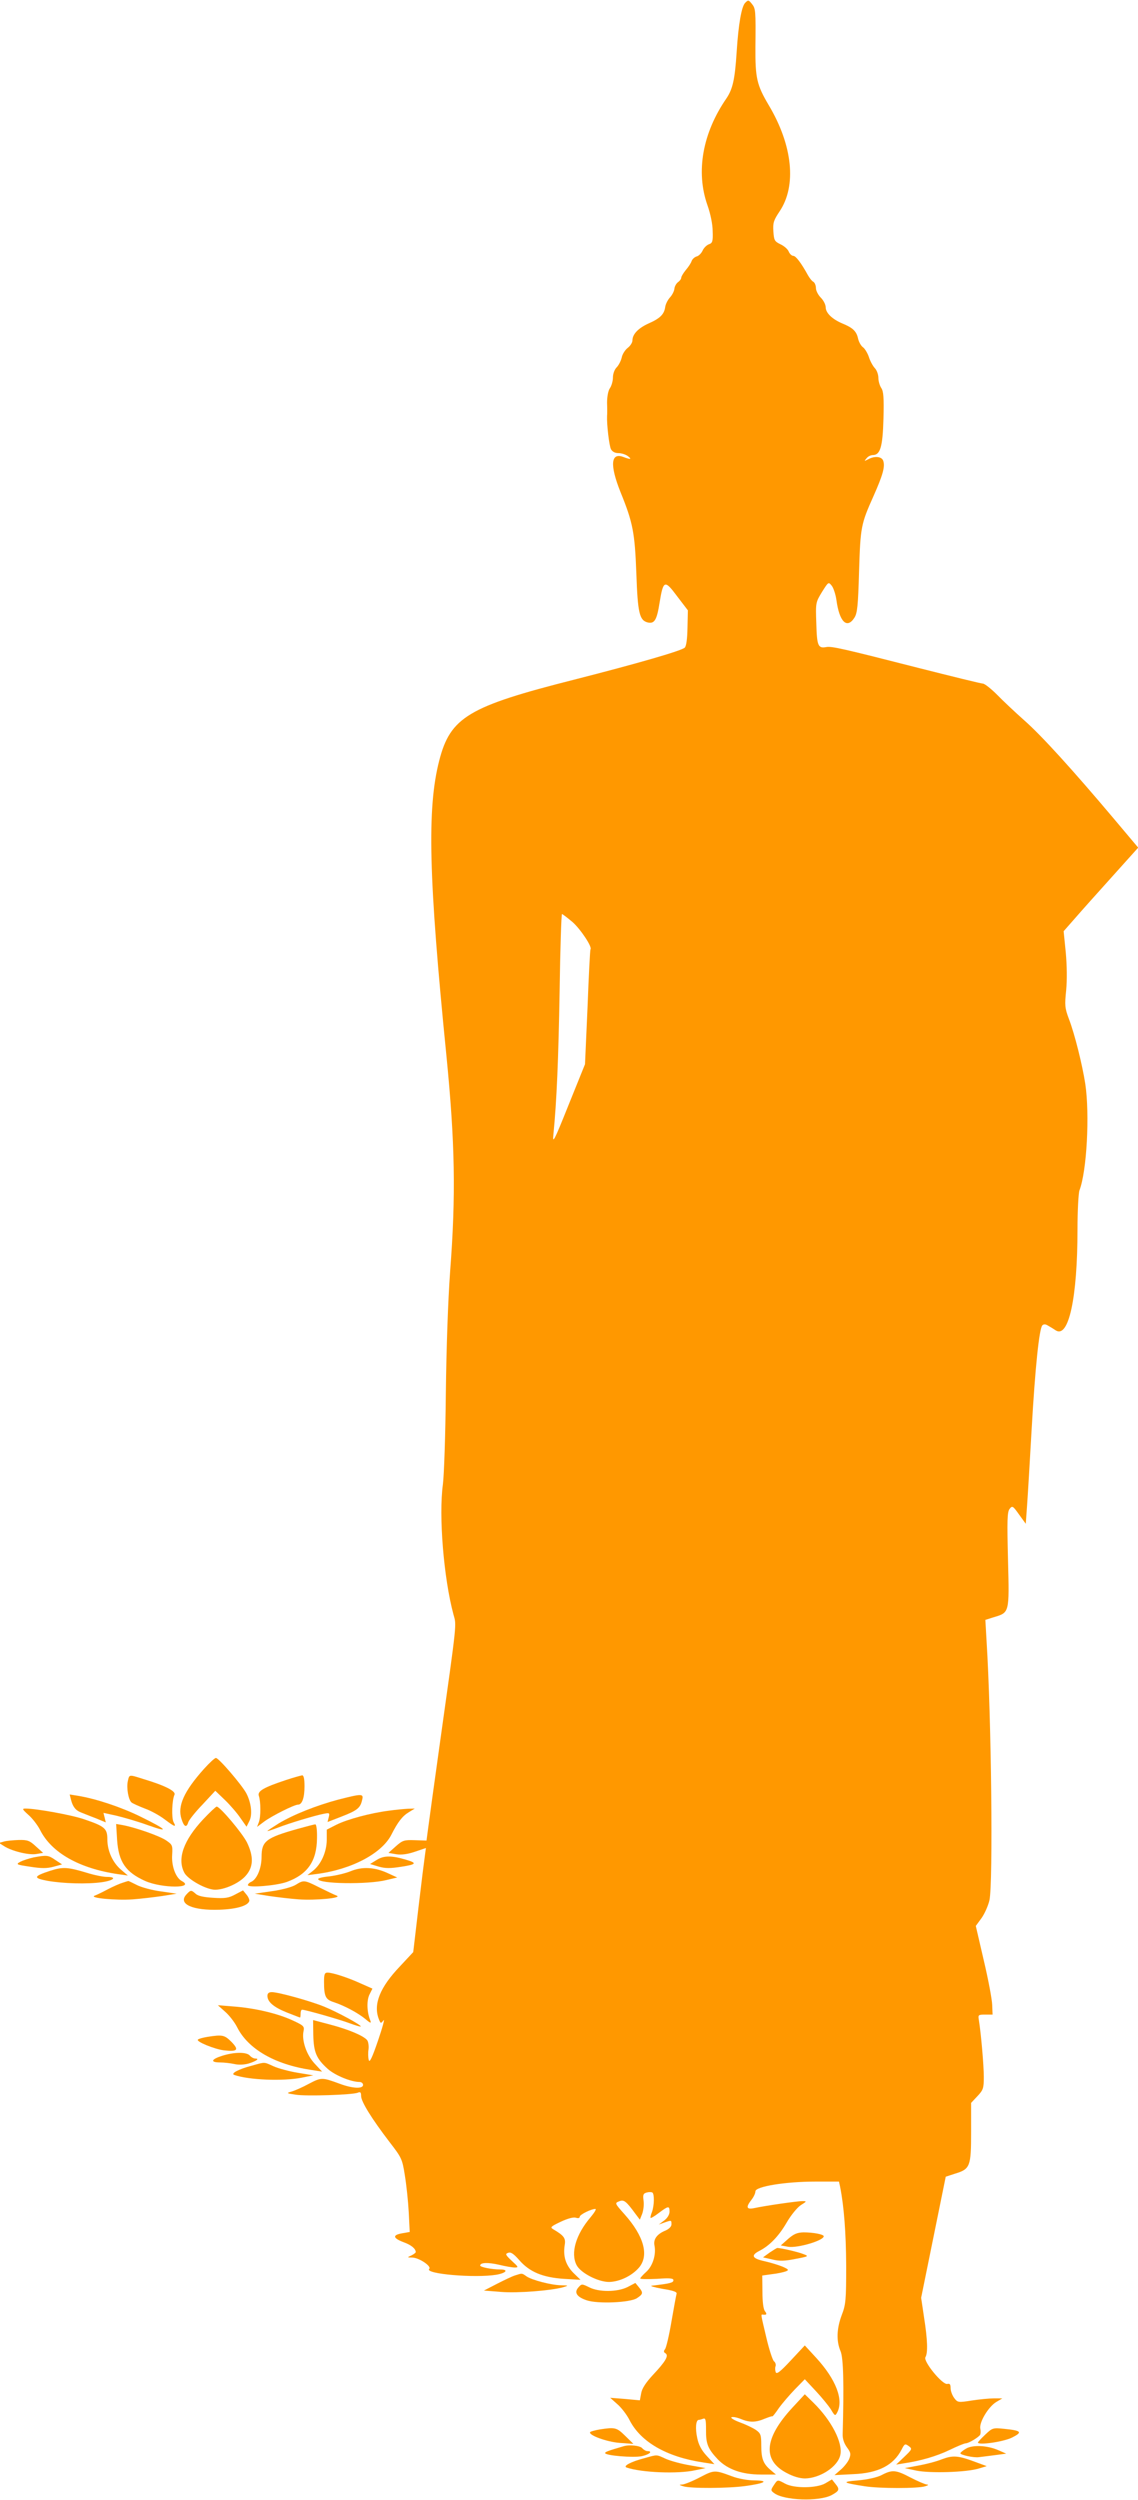 <?xml version="1.0" standalone="no"?>
<!DOCTYPE svg PUBLIC "-//W3C//DTD SVG 20010904//EN"
 "http://www.w3.org/TR/2001/REC-SVG-20010904/DTD/svg10.dtd">
<svg version="1.0" xmlns="http://www.w3.org/2000/svg"
 width="583pt" height="1280pt" viewBox="0 0 583 1280"
 preserveAspectRatio="xMidYMid meet">
<g transform="translate(0,1280) scale(0.1,-0.1)"
fill="#ff9800" stroke="none">
<path d="M3818 12786 c-19 -18 -35 -110 -44 -251 -9 -141 -20 -190 -52 -238
-123 -178 -158 -376 -98 -547 16 -45 27 -99 27 -134 2 -52 -1 -61 -20 -67 -12
-5 -26 -19 -32 -33 -6 -13 -20 -27 -30 -29 -10 -3 -22 -13 -26 -24 -3 -10 -17
-31 -30 -46 -13 -16 -23 -33 -23 -39 0 -6 -7 -16 -17 -23 -9 -7 -17 -22 -18
-33 -1 -12 -11 -32 -22 -44 -12 -13 -23 -35 -25 -49 -5 -38 -26 -59 -85 -85
-53 -24 -83 -55 -83 -87 0 -11 -11 -28 -24 -38 -14 -11 -28 -33 -31 -50 -4
-17 -16 -40 -26 -50 -11 -11 -19 -33 -19 -52 0 -18 -7 -42 -15 -54 -9 -12 -15
-43 -15 -75 1 -29 1 -60 0 -68 -2 -44 11 -153 20 -170 7 -13 21 -20 38 -20 16
0 37 -7 48 -15 23 -17 15 -19 -22 -5 -65 25 -71 -40 -15 -180 63 -155 73 -205
81 -415 7 -205 16 -241 58 -252 35 -8 47 12 61 101 19 116 26 119 90 33 l55
-72 -2 -89 c-1 -58 -6 -94 -14 -102 -16 -16 -249 -83 -567 -164 -541 -137
-634 -192 -691 -415 -63 -245 -54 -600 37 -1510 44 -447 49 -713 19 -1105 -11
-154 -19 -386 -22 -625 -2 -211 -9 -418 -15 -465 -22 -161 4 -480 54 -666 16
-58 20 -23 -68 -649 -30 -214 -58 -417 -62 -449 l-8 -60 -60 2 c-55 2 -63 -1
-98 -32 l-37 -33 40 -7 c27 -4 58 0 96 13 l56 19 -5 -37 c-3 -20 -18 -139 -33
-266 l-27 -230 -69 -74 c-101 -106 -136 -192 -108 -267 10 -26 11 -26 25 -8 7
10 -5 -36 -28 -103 -31 -91 -44 -117 -48 -100 -3 12 -4 37 -1 54 2 18 -1 39
-7 47 -19 23 -95 55 -190 80 l-87 23 1 -76 c2 -88 15 -121 74 -174 37 -33 119
-67 163 -67 10 0 18 -7 18 -15 0 -21 -53 -19 -120 6 -90 33 -94 33 -157 0 -33
-18 -72 -35 -89 -40 -28 -8 -27 -9 20 -16 54 -9 291 -1 319 10 13 6 17 2 17
-17 0 -29 55 -117 146 -236 61 -79 65 -86 78 -170 8 -48 17 -133 20 -189 l5
-101 -40 -7 c-50 -9 -46 -25 10 -46 38 -14 60 -32 61 -50 0 -3 -10 -11 -22
-17 -23 -10 -23 -11 4 -11 36 -1 100 -45 87 -58 -26 -26 235 -48 344 -30 51 9
64 27 20 27 -44 0 -103 12 -103 20 0 16 40 17 97 4 32 -8 68 -14 80 -14 21 0
19 3 -15 34 -32 30 -35 36 -19 41 13 6 28 -4 57 -37 53 -61 121 -89 229 -96
l85 -5 -37 36 c-39 40 -53 85 -44 142 6 35 -3 48 -59 81 -17 10 -12 14 38 38
36 17 66 25 78 21 12 -4 20 -2 20 5 0 11 59 40 80 40 7 0 -5 -19 -24 -42 -76
-89 -104 -184 -72 -246 21 -40 110 -86 166 -86 54 1 117 31 154 74 52 62 25
161 -75 273 -50 56 -50 57 -27 66 24 10 35 2 84 -65 l22 -29 12 30 c6 17 10
46 7 67 -4 30 -2 37 16 42 11 3 24 3 29 0 11 -7 10 -67 -2 -100 -6 -15 -9 -28
-7 -30 2 -2 21 9 43 26 48 36 54 37 54 6 0 -15 -11 -33 -27 -45 l-28 -21 28
10 c37 13 37 13 37 -9 0 -11 -12 -23 -29 -31 -45 -18 -65 -45 -58 -78 9 -46
-9 -104 -42 -134 -17 -15 -31 -31 -31 -34 0 -4 38 -4 85 -2 67 5 85 3 85 -7 0
-13 -17 -17 -110 -28 -14 -1 10 -8 53 -16 57 -9 77 -16 73 -26 -2 -7 -14 -71
-26 -141 -12 -71 -27 -135 -33 -142 -8 -10 -7 -16 2 -21 19 -12 0 -43 -65
-112 -35 -38 -55 -68 -59 -92 l-7 -37 -76 7 -76 6 37 -33 c21 -18 49 -55 62
-81 57 -112 190 -189 377 -217 l58 -9 -39 42 c-27 29 -42 57 -49 92 -11 49 -7
93 8 93 5 0 15 3 23 6 12 4 14 -7 14 -58 -1 -71 10 -97 61 -151 50 -51 123
-77 220 -77 l77 0 -27 23 c-38 32 -48 58 -48 126 0 54 -3 62 -27 79 -16 11
-52 28 -82 39 -30 11 -49 23 -44 26 6 4 27 0 47 -8 45 -19 77 -19 124 1 20 8
38 14 39 12 1 -2 16 17 33 42 18 25 55 68 83 97 l50 51 56 -60 c31 -33 66 -76
78 -95 20 -34 22 -34 32 -15 34 64 -6 169 -108 280 l-58 63 -71 -76 c-55 -59
-73 -73 -78 -61 -3 9 -4 22 -1 30 3 8 0 20 -8 26 -7 6 -25 61 -39 121 -29 123
-29 119 -18 118 19 -3 23 2 11 17 -8 10 -13 46 -13 99 l-1 84 50 7 c28 3 59
10 70 14 18 7 16 10 -15 24 -19 8 -61 21 -92 28 -65 14 -73 30 -28 53 53 27
100 76 140 145 22 38 54 77 72 89 32 20 32 21 8 21 -25 0 -187 -23 -247 -36
-39 -8 -43 5 -13 43 11 14 20 33 20 43 0 25 155 50 307 50 l121 0 6 -27 c20
-102 30 -234 31 -403 0 -178 -2 -200 -23 -254 -26 -70 -28 -132 -6 -184 15
-34 18 -173 11 -424 -1 -25 7 -48 22 -69 20 -27 21 -34 11 -60 -7 -16 -27 -41
-44 -55 l-31 -27 96 5 c128 5 206 45 248 126 15 30 18 31 36 18 19 -14 19 -16
-22 -55 l-42 -40 37 6 c85 12 171 37 237 69 39 19 76 34 83 34 14 0 63 29 73
43 3 5 4 19 1 32 -6 33 41 111 81 136 l32 19 -43 0 c-24 0 -75 -5 -114 -11
-69 -11 -72 -10 -89 12 -10 13 -19 36 -19 51 0 20 -4 25 -17 22 -25 -6 -125
117 -112 137 13 21 11 89 -7 203 l-15 101 63 310 63 310 49 16 c76 23 81 37
81 212 l0 150 32 34 c30 32 33 40 33 99 0 60 -14 220 -25 289 -5 29 -4 30 33
30 l37 0 -2 50 c-1 28 -20 130 -43 227 l-41 177 30 41 c16 23 34 64 40 91 19
88 10 933 -15 1330 l-6 105 41 13 c83 25 82 19 75 294 -5 203 -4 245 8 261 14
18 17 16 49 -29 l34 -47 7 98 c4 55 14 227 23 384 18 318 39 518 55 534 7 7
16 7 30 -2 11 -6 29 -17 39 -24 66 -41 111 168 111 517 0 96 5 186 10 200 38
99 53 389 30 545 -15 97 -54 255 -84 333 -21 56 -22 70 -14 147 5 53 4 126 -2
193 l-11 109 58 66 c32 37 118 133 191 214 l133 148 -128 152 c-205 243 -367
422 -456 500 -45 40 -108 99 -139 131 -31 31 -64 57 -73 57 -9 0 -159 37 -333
81 -384 98 -441 111 -469 106 -42 -8 -48 6 -51 121 -4 107 -3 108 29 161 33
52 33 53 50 32 9 -11 20 -45 24 -73 15 -112 54 -150 92 -91 15 23 19 60 24
238 7 228 10 242 74 385 47 106 60 150 50 180 -7 23 -44 27 -78 8 -20 -10 -21
-10 -8 5 7 10 22 17 32 17 39 0 51 42 55 186 3 108 0 141 -11 157 -8 12 -15
35 -15 52 0 17 -8 40 -19 51 -10 11 -24 37 -30 57 -7 20 -21 43 -30 49 -10 7
-21 27 -25 44 -8 38 -27 56 -81 78 -52 22 -85 54 -85 83 0 13 -11 35 -25 49
-14 14 -25 36 -25 49 0 13 -6 28 -13 32 -8 4 -20 20 -28 34 -34 62 -62 99 -75
99 -8 0 -18 10 -23 21 -4 12 -23 29 -42 38 -31 15 -34 20 -37 67 -3 44 2 57
32 102 88 131 67 338 -56 544 -61 103 -69 139 -68 297 2 189 1 197 -18 221
-17 21 -19 21 -34 6z m-885 -4707 c41 -36 103 -129 92 -140 -2 -2 -9 -135 -15
-296 l-13 -292 -84 -208 c-74 -185 -83 -202 -78 -153 17 170 26 388 32 738 3
215 9 392 12 392 3 0 28 -19 54 -41z"/>
<path d="M1045 3743 c-103 -115 -137 -191 -115 -257 13 -41 26 -46 35 -15 4
11 36 52 73 90 l65 70 50 -48 c27 -26 63 -68 79 -92 l31 -44 14 28 c17 32 11
93 -15 143 -23 43 -142 182 -156 181 -6 0 -33 -25 -61 -56z"/>
<path d="M655 3681 c-8 -35 3 -97 19 -110 6 -5 37 -19 68 -31 31 -11 76 -36
101 -55 53 -40 62 -43 46 -14 -11 22 -8 112 5 140 8 18 -49 47 -159 80 -76 24
-72 24 -80 -10z"/>
<path d="M1465 3686 c-115 -38 -147 -57 -139 -81 10 -29 11 -106 0 -135 l-9
-24 36 27 c39 29 154 87 174 87 21 0 33 36 33 94 0 38 -4 56 -12 56 -7 -1 -44
-11 -83 -24z"/>
<path d="M364 3584 c9 -35 24 -54 51 -64 11 -4 44 -18 74 -29 l53 -22 -6 25
-6 24 68 -15 c37 -9 110 -30 162 -49 113 -40 96 -22 -45 47 -97 47 -223 89
-314 104 l-44 7 7 -28z"/>
<path d="M1734 3586 c-113 -30 -231 -77 -306 -122 -32 -20 -58 -37 -58 -39 0
-2 24 6 53 17 62 24 189 62 235 71 30 6 32 5 26 -18 l-6 -24 72 28 c80 31 96
44 105 84 9 34 1 34 -121 3z"/>
<path d="M1041 3485 c-101 -108 -134 -202 -97 -273 15 -30 91 -76 142 -86 45
-10 136 27 173 70 40 45 41 99 6 171 -25 49 -138 183 -155 183 -4 0 -35 -29
-69 -65z"/>
<path d="M145 3508 c20 -17 47 -52 60 -77 59 -118 202 -198 400 -227 l50 -7
-34 29 c-43 36 -71 96 -71 156 0 56 -13 67 -119 103 -63 22 -246 55 -300 55
-19 0 -17 -4 14 -32z"/>
<path d="M1992 3529 c-94 -12 -213 -44 -269 -72 l-49 -25 0 -54 c-1 -62 -30
-125 -71 -157 l-28 -22 48 6 c178 23 333 105 382 201 33 65 56 95 89 115 l31
19 -35 -1 c-19 -1 -63 -5 -98 -10z"/>
<path d="M600 3378 c8 -112 44 -164 144 -209 86 -38 259 -38 187 0 -31 17 -53
77 -49 134 3 49 1 52 -31 74 -34 23 -154 65 -221 78 l-35 6 5 -83z"/>
<path d="M1525 3436 c-163 -46 -185 -63 -185 -144 0 -59 -25 -117 -55 -128 -8
-4 -15 -11 -15 -16 0 -15 145 -3 199 16 107 39 154 107 155 224 1 42 -3 72 -9
71 -5 0 -46 -11 -90 -23z"/>
<path d="M20 3371 l-25 -7 25 -16 c40 -26 126 -47 165 -41 l36 6 -37 33 c-32
30 -43 34 -88 33 -28 -1 -62 -4 -76 -8z"/>
<path d="M173 3290 c-23 -5 -54 -15 -68 -22 -25 -14 -23 -15 50 -26 57 -9 86
-9 119 0 l44 12 -35 23 c-36 25 -44 25 -110 13z"/>
<path d="M1930 3277 l-34 -21 43 -13 c34 -10 60 -10 117 -1 78 12 82 19 24 36
-74 22 -113 22 -150 -1z"/>
<path d="M256 3221 c-85 -28 -87 -37 -13 -51 79 -14 203 -18 280 -7 61 9 78
27 24 27 -18 0 -64 9 -102 21 -100 30 -123 31 -189 10z"/>
<path d="M1796 3219 c-27 -11 -75 -22 -107 -26 -33 -3 -59 -9 -59 -14 0 -25
255 -29 350 -5 l55 13 -48 22 c-67 31 -131 35 -191 10z"/>
<path d="M628 3160 c-14 -4 -48 -19 -75 -33 -26 -14 -57 -29 -68 -33 -32 -12
109 -25 195 -19 41 3 109 11 150 17 l75 12 -82 12 c-45 6 -100 21 -123 33 -22
11 -42 21 -43 20 -1 0 -14 -4 -29 -9z"/>
<path d="M1514 3149 c-18 -11 -70 -25 -120 -32 l-89 -13 75 -12 c41 -6 109
-14 150 -17 88 -6 226 7 195 19 -11 4 -51 23 -89 42 -78 39 -80 39 -122 13z"/>
<path d="M954 3099 c-43 -48 33 -82 171 -77 87 3 144 20 152 44 2 6 -4 21 -14
33 l-18 22 -40 -21 c-33 -18 -53 -21 -113 -17 -48 3 -78 9 -90 21 -23 20 -25
20 -48 -5z"/>
<path d="M1660 2653 c0 -75 8 -91 49 -104 55 -18 124 -55 162 -86 27 -23 32
-24 26 -8 -18 44 -19 103 -4 133 l15 30 -59 26 c-65 30 -145 56 -171 56 -15 0
-18 -9 -18 -47z"/>
<path d="M1370 2581 c0 -31 32 -58 99 -85 36 -14 66 -26 68 -26 2 0 3 9 3 20
0 11 3 20 8 20 16 0 192 -50 242 -69 30 -11 56 -19 58 -17 6 6 -119 74 -188
102 -71 29 -234 74 -267 74 -16 0 -23 -6 -23 -19z"/>
<path d="M1153 2500 c21 -18 49 -54 62 -80 56 -111 192 -190 377 -218 l58 -9
-38 41 c-42 45 -67 119 -57 166 5 25 2 29 -62 58 -76 34 -190 61 -303 69 l-74
6 37 -33z"/>
<path d="M1063 2371 c-24 -4 -46 -10 -49 -14 -11 -10 85 -49 133 -55 70 -8 79
2 39 43 -36 36 -46 38 -123 26z"/>
<path d="M1138 2274 c-57 -18 -62 -34 -10 -34 20 0 53 -4 72 -8 20 -5 50 -4
72 2 40 12 60 26 36 26 -9 0 -21 7 -28 15 -16 19 -79 19 -142 -1z"/>
<path d="M1292 2224 c-70 -18 -112 -41 -92 -48 75 -26 250 -33 346 -14 l59 12
-79 13 c-43 7 -99 22 -124 33 -51 23 -42 23 -110 4z"/>
<path d="M4037 1336 l-37 -33 39 -7 c48 -7 181 32 181 54 0 10 -54 20 -104 20
-32 -1 -49 -8 -79 -34z"/>
<path d="M3942 1266 l-33 -24 48 -11 c37 -9 64 -8 118 3 69 13 70 14 40 25
-27 11 -118 32 -134 31 -3 -1 -21 -12 -39 -24z"/>
<path d="M2640 1150 c-14 -4 -56 -24 -93 -43 l-68 -35 88 -7 c86 -7 258 7 318
24 29 9 29 9 -10 10 -52 1 -151 27 -178 46 -24 17 -22 16 -57 5z"/>
<path d="M2963 1088 c-23 -26 -8 -49 43 -66 56 -19 222 -12 257 11 32 21 33
28 10 56 l-18 22 -40 -21 c-52 -26 -147 -27 -197 -1 -37 18 -38 18 -55 -1z"/>
<path d="M4059 472 c-144 -156 -154 -269 -29 -334 33 -18 68 -28 94 -28 77 1
168 60 181 120 14 63 -46 178 -138 268 l-44 43 -64 -69z"/>
<path d="M3073 361 c-24 -4 -45 -10 -49 -13 -14 -15 84 -51 151 -56 l70 -5
-43 42 c-43 42 -51 44 -129 32z"/>
<path d="M5048 335 c-21 -20 -38 -38 -38 -41 0 -15 129 3 174 25 56 28 50 36
-39 45 -58 6 -61 5 -97 -29z"/>
<path d="M3195 275 c-79 -23 -95 -29 -95 -35 0 -13 145 -25 188 -16 40 9 58
26 28 26 -7 0 -19 7 -26 15 -11 13 -66 19 -95 10z"/>
<path d="M4948 262 c-16 -9 -28 -20 -28 -23 0 -9 70 -24 95 -20 11 1 47 6 80
10 l60 8 -39 17 c-58 26 -135 29 -168 8z"/>
<path d="M3302 214 c-70 -18 -112 -41 -92 -48 74 -26 263 -34 352 -14 l53 11
-79 14 c-43 7 -99 22 -124 33 -51 23 -42 23 -110 4z"/>
<path d="M4825 208 c-27 -11 -81 -25 -120 -32 l-70 -13 60 -13 c69 -14 256 -9
320 11 l40 12 -60 22 c-88 33 -114 34 -170 13z"/>
<path d="M3586 116 c-38 -20 -78 -36 -90 -37 -19 -1 -18 -2 4 -9 37 -12 228
-11 317 1 103 14 126 28 48 29 -34 0 -84 9 -115 21 -89 33 -91 33 -164 -5z"/>
<path d="M4516 127 c-24 -12 -69 -22 -120 -27 -87 -7 -81 -12 34 -30 76 -12
274 -12 310 0 16 5 19 8 8 9 -10 1 -47 17 -84 36 -74 39 -93 41 -148 12z"/>
<path d="M3964 75 c-16 -24 -16 -27 2 -40 50 -38 228 -44 293 -11 41 22 44 30
22 57 l-19 24 -34 -20 c-43 -25 -158 -27 -205 -2 -41 22 -39 22 -59 -8z"/>
</g>
</svg>
